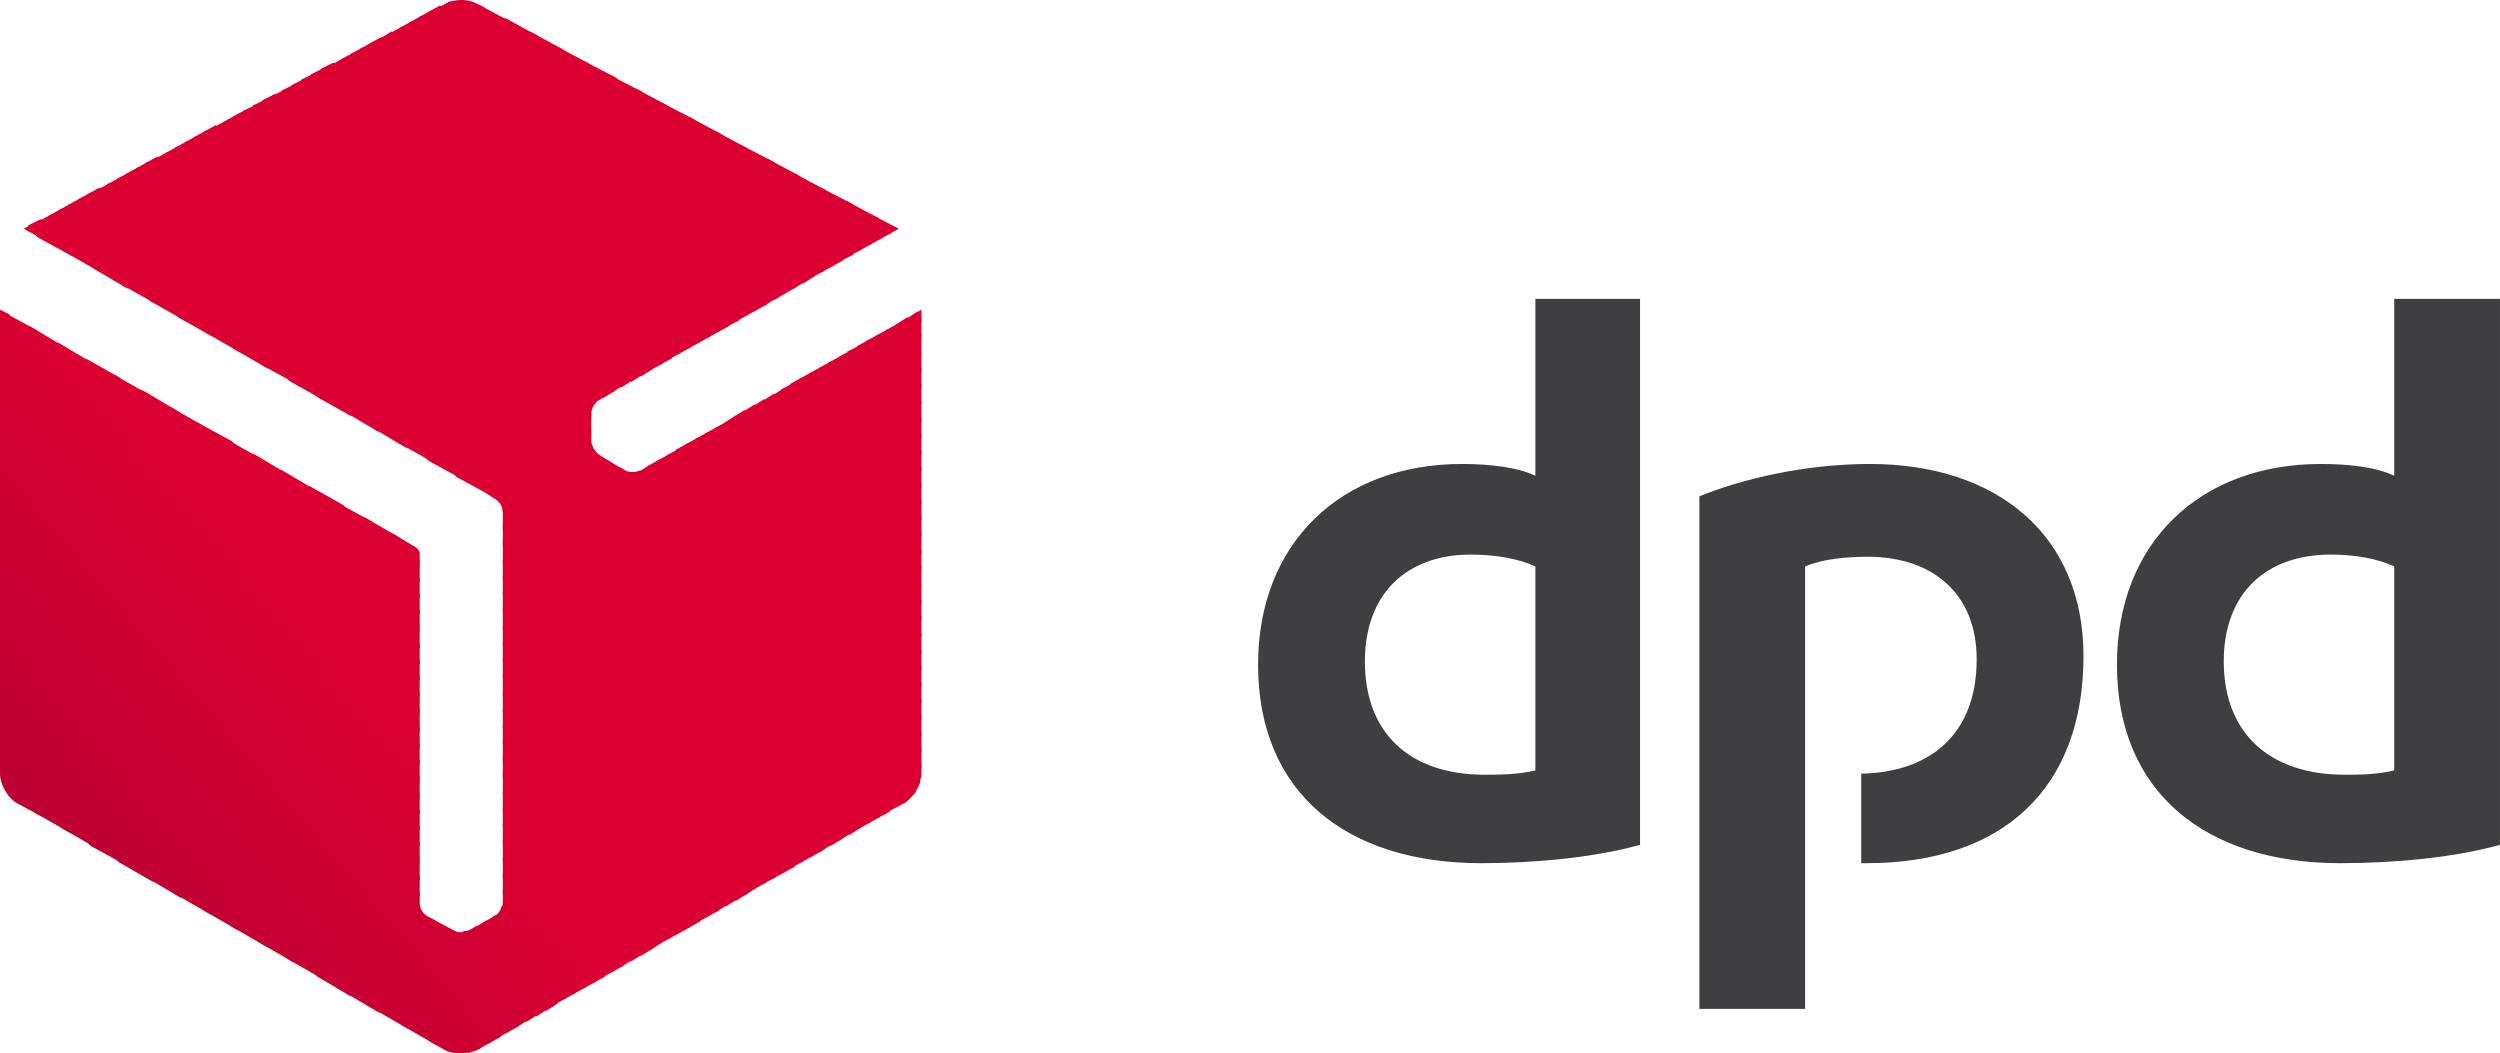 <?xml version="1.0" encoding="UTF-8"?>
<svg viewBox="0 0 139.02 58.56" xmlns="http://www.w3.org/2000/svg">
<defs>
<style>.cls-1 {
        fill: #c80033;
      }

      .cls-1, .cls-2, .cls-3, .cls-4, .cls-5, .cls-6, .cls-7, .cls-8, .cls-9, .cls-10, .cls-11, .cls-12, .cls-13, .cls-14, .cls-15, .cls-16, .cls-17, .cls-18, .cls-19, .cls-20, .cls-21, .cls-22, .cls-23, .cls-24, .cls-25, .cls-26, .cls-27, .cls-28, .cls-29, .cls-30, .cls-31, .cls-32, .cls-33, .cls-34, .cls-35 {
        fill-rule: evenodd;
      }

      .cls-2 {
        fill: #cf0032;
      }

      .cls-3 {
        fill: #b03;
      }

      .cls-4 {
        fill: #bf0033;
      }

      .cls-5 {
        fill: #da0032;
      }

      .cls-6 {
        fill: #bc0033;
      }

      .cls-7 {
        fill: #d40032;
      }

      .cls-8 {
        fill: #db0032;
      }

      .cls-9 {
        fill: #3f3f42;
      }

      .cls-10 {
        fill: #c30033;
      }

      .cls-11 {
        fill: #c60033;
      }

      .cls-12 {
        fill: #c50033;
      }

      .cls-13 {
        fill: #d10032;
      }

      .cls-14 {
        fill: #ce0032;
      }

      .cls-15 {
        fill: #d50032;
      }

      .cls-16 {
        fill: #d60032;
      }

      .cls-17 {
        fill: #cb0032;
      }

      .cls-18 {
        fill: #bd0033;
      }

      .cls-19 {
        fill: #d00032;
      }

      .cls-20 {
        fill: #cd0032;
      }

      .cls-21 {
        fill: #c20033;
      }

      .cls-22 {
        fill: #d80032;
      }

      .cls-23 {
        fill: #d70032;
      }

      .cls-24 {
        fill: #c90032;
      }

      .cls-25 {
        fill: #d20032;
      }

      .cls-26 {
        fill: #c40033;
      }

      .cls-27 {
        fill: #cc0032;
      }

      .cls-28 {
        fill: #d90032;
      }

      .cls-29 {
        fill: #c70033;
      }

      .cls-30 {
        fill: #be0033;
      }

      .cls-31 {
        fill: #ca0032;
      }

      .cls-32 {
        fill: #c10033;
      }

      .cls-33 {
        fill: #c00033;
      }

      .cls-34 {
        fill: #dc0032;
      }

      .cls-35 {
        fill: #d30032;
      }</style>
</defs>
<path class="cls-9" d="M91.199,46.98c-2.58.72-5.94,1.02-8.82,1.02-7.5,0-12.42-3.9-12.42-11.04,0-6.78,4.62-11.16,11.34-11.16,1.5,0,3.12.18,4.08.66v-9.84h5.82v30.36ZM85.379,31.5c-.9-.42-2.16-.66-3.6-.66-3.54,0-5.88,2.16-5.88,5.94,0,4.02,2.52,6.3,6.66,6.3.72,0,1.86,0,2.82-.24v-11.34ZM139.019,46.98c-2.58.72-5.94,1.02-8.88,1.02-7.44,0-12.42-3.9-12.42-11.04,0-6.78,4.62-11.16,11.34-11.16,1.56,0,3.12.18,4.08.66v-9.84h5.88v30.36ZM133.139,31.5c-.9-.42-2.1-.66-3.54-.66-3.6,0-5.94,2.16-5.94,5.94,0,4.02,2.58,6.3,6.72,6.3.72,0,1.8,0,2.76-.24v-11.34ZM100.379,31.5c.96-.42,2.34-.54,3.48-.54,3.6,0,6.06,2.04,6.06,5.7,0,4.32-2.76,6.3-6.42,6.36v4.98h.3c7.56,0,12.06-4.14,12.06-11.52,0-6.72-4.8-10.68-11.88-10.68-3.6,0-7.14.84-9.48,1.8v28.5h5.88v-24.6Z"/>
<path class="cls-34" d="M48.48,11.94l.96,1.08.54-.3-1.5-.78Z"/>
<path class="cls-34" d="M47.04,11.16l1.86,2.16.66-.36-.72-.84s-1.8-.96-1.8-.96Z"/>
<path class="cls-34" d="M45.54,10.38l2.82,3.24.66-.36-1.62-1.92s-1.86-.96-1.86-.96Z"/>
<path class="cls-34" d="M44.1,9.6l3.72,4.32.66-.36-2.58-3-1.8-.96ZM51.24,17.22l-.42.24.42.48v-.72Z"/>
<path class="cls-34" d="M42.66,8.82l4.62,5.4.66-.36-3.48-4.08-1.8-.96ZM51,17.34l-.66.42.9,1.08v-1.14l-.24-.36h0Z"/>
<path class="cls-34" d="M41.16,8.04l5.58,6.48.72-.36-4.44-5.16s-1.86-.96-1.86-.96ZM50.46,17.64l-.66.42,1.44,1.68v-1.14s-.78-.96-.78-.96Z"/>
<path class="cls-34" d="M39.72,7.26l6.54,7.56.66-.36-5.4-6.24s-1.8-.96-1.8-.96ZM49.92,18l-.66.36,1.98,2.34v-1.14s-1.32-1.56-1.32-1.56Z"/>
<path class="cls-34" d="M38.28,6.48l7.44,8.64.66-.36-6.3-7.32s-1.8-.96-1.8-.96ZM49.38,18.3l-.66.36,2.52,2.94v-1.14s-1.86-2.16-1.86-2.16Z"/>
<path class="cls-34" d="M36.78,5.7l8.4,9.72.66-.36-7.2-8.4s-1.86-.96-1.86-.96ZM48.84,18.6l-.66.36,3.06,3.54v-1.14l-2.4-2.76Z"/>
<path class="cls-34" d="M35.34,4.92l9.3,10.86.66-.42-8.16-9.48-1.8-.96ZM48.3,18.9l-.66.36,3.6,4.2v-1.14s-2.94-3.42-2.94-3.42Z"/>
<path class="cls-34" d="M33.84,4.14l10.26,11.94.66-.42-9.06-10.56-1.86-.96ZM47.82,19.2l-.72.36,4.14,4.8v-1.14l-3.42-4.02Z"/>
<path class="cls-34" d="M32.4,3.36l11.16,13.02.72-.42-10.02-11.64-1.86-.96ZM47.28,19.5l-.66.36,4.62,5.46v-1.2s-3.96-4.62-3.96-4.62Z"/>
<path class="cls-34" d="M30.96,2.58l12.12,14.1.66-.42-10.98-12.72s-1.8-.96-1.8-.96ZM46.74,19.8l-.66.36,5.16,6.06v-1.14s-4.5-5.28-4.5-5.28Z"/>
<path class="cls-34" d="M29.46,1.74l13.08,15.24.66-.42L31.32,2.76l-1.86-1.02ZM46.2,20.1l-.66.36,5.7,6.66v-1.14s-5.04-5.88-5.04-5.88Z"/>
<path class="cls-34" d="M28.02.96l13.98,16.32.66-.36L29.88,1.98l-1.86-1.02ZM45.66,20.4l-.66.36,6.24,7.32v-1.2s-5.58-6.48-5.58-6.48Z"/>
<path class="cls-34" d="M26.58.24l14.88,17.34.66-.36L28.38,1.2l-1.8-.96h0ZM45.12,20.7l-.66.36,6.78,7.92v-1.14l-6.12-7.14Z"/>
<path class="cls-34" d="M25.62,0h0l15.3,17.88.66-.36L26.94.42l-.36-.18c-.3-.18-.6-.24-.96-.24ZM44.58,21l-.66.36,7.32,8.52v-1.14s-6.66-7.74-6.66-7.74Z"/>
<path class="cls-34" d="M25.62,0c-.24,0-.48.06-.72.12l15.48,18.06.72-.36L25.8,0h-.18ZM44.1,21.3l-.66.36,7.8,9.18v-1.2s-7.14-8.34-7.14-8.34Z"/>
<path class="cls-34" d="M25.08.06c-.12.06-.3.12-.36.18l-.36.18,15.54,18.06.66-.36S25.08.06,25.08.06ZM43.56,21.6l-.66.42,8.34,9.72v-1.14l-7.68-9Z"/>
<path class="cls-34" d="M24.48.3l-.66.36,15.54,18.12.66-.36S24.48.3,24.48.3ZM43.02,21.9l-.66.42,8.88,10.32v-1.14s-8.22-9.6-8.22-9.6Z"/>
<path class="cls-34" d="M23.94.6l-.66.36,15.54,18.12.66-.36S23.94.6,23.94.6ZM42.48,22.2l-.66.42,9.42,10.98v-1.14s-8.76-10.26-8.76-10.26Z"/>
<path class="cls-34" d="M23.4.9l-.66.36,15.54,18.12.66-.36S23.4.9,23.4.9ZM41.94,22.5l-.66.42,9.96,11.58v-1.14l-9.3-10.86Z"/>
<path class="cls-34" d="M22.86,1.2l-.66.36,15.54,18.12.66-.36S22.86,1.2,22.86,1.2ZM41.4,22.8l-.66.42,10.5,12.18v-1.14s-9.84-11.46-9.84-11.46Z"/>
<path class="cls-34" d="M22.32,1.5l-.66.36,15.54,18.12.66-.36S22.32,1.5,22.32,1.5ZM40.92,23.1l-.66.42,10.98,12.84v-1.14s-10.32-12.12-10.32-12.12Z"/>
<path class="cls-34" d="M21.78,1.74l-.66.42,15.6,18.12.66-.36S21.78,1.74,21.78,1.74ZM40.38,23.46l-.66.36,11.52,13.44v-1.14l-10.86-12.66Z"/>
<path class="cls-34" d="M21.24,2.04l-.66.36,15.6,18.18.66-.36S21.24,2.04,21.24,2.04ZM39.84,23.76l-.66.36,12.06,14.1v-1.2s-11.4-13.26-11.4-13.26Z"/>
<path class="cls-34" d="M20.7,2.34l-.66.36,15.6,18.24.66-.42L20.7,2.34ZM39.3,24.06l-.66.36,12.6,14.7v-1.14l-11.94-13.92Z"/>
<path class="cls-34" d="M20.16,2.64l-.66.36,15.6,18.24.66-.42L20.16,2.64ZM38.76,24.36l-.66.36,13.14,15.3v-1.14s-12.48-14.52-12.48-14.52Z"/>
<path class="cls-34" d="M19.62,2.94l-.66.36,15.6,18.24.66-.42S19.62,2.94,19.62,2.94ZM38.22,24.66l-.66.36,13.68,15.96v-1.2s-13.02-15.12-13.02-15.12Z"/>
<path class="cls-34" d="M19.08,3.24l-.66.36,15.6,18.24.66-.42S19.08,3.24,19.08,3.24ZM37.74,24.96l-.66.36,14.16,16.56v-1.14s-13.5-15.78-13.5-15.78Z"/>
<path class="cls-34" d="M18.54,3.48l-.72.36,15.72,18.3.66-.42S18.54,3.48,18.54,3.48ZM37.2,25.26l-.66.36,14.7,17.16v-1.14l-14.04-16.38Z"/>
<path class="cls-34" d="M18,3.78l-.72.36,15.78,18.36c.06-.12.12-.18.24-.24l.36-.24S18,3.78,18,3.78ZM36.66,25.56l-.66.36,15.12,17.64c.06-.18.12-.36.12-.54v-.48l-14.58-16.98h0Z"/>
<path class="cls-34" d="M17.46,4.08l-.72.36,16.14,18.78v-.24c0-.18.12-.42.24-.6L17.46,4.08ZM36.12,25.86l-.48.3c-.06,0-.12.06-.18.06l15.36,17.94c.18-.24.3-.48.36-.72l-15.06-17.58Z"/>
<path class="cls-34" d="M16.92,4.38l-.72.36,16.68,19.44v-1.2S16.92,4.38,16.92,4.38ZM34.44,25.92l15.96,18.66c.18-.12.36-.36.54-.54l-15.36-17.88c-.24.12-.6.12-.84,0l-.3-.24Z"/>
<path class="cls-34" d="M16.38,4.68l-.72.36,34.2,39.84.48-.24c.06-.06.12-.12.18-.18l-15.72-18.3h-.06l-1.38-.84c-.12-.06-.18-.18-.3-.3h0c-.12-.18-.12-.3-.18-.42v-.66S16.38,4.68,16.38,4.68Z"/>
<path class="cls-34" d="M15.84,4.98l-.72.36,34.2,39.84.66-.36L15.84,4.98Z"/>
<path class="cls-34" d="M15.3,5.22l-.72.36,34.26,39.9.66-.36L15.3,5.22Z"/>
<path class="cls-34" d="M14.76,5.52l-.72.36,34.26,39.9.66-.36L14.76,5.52Z"/>
<path class="cls-34" d="M14.22,5.82l-.72.36,34.26,39.9.66-.36L14.22,5.82Z"/>
<path class="cls-34" d="M13.62,6.12l-.66.36,34.26,39.96.66-.42L13.62,6.12Z"/>
<path class="cls-34" d="M13.08,6.42l-.66.36,34.26,39.96.66-.42L13.08,6.42Z"/>
<path class="cls-34" d="M12.54,6.72l-.66.36,34.32,39.96.66-.42L12.54,6.72Z"/>
<path class="cls-34" d="M12,6.96l-.66.36,34.32,40.02.66-.42L12,6.96Z"/>
<path class="cls-34" d="M11.46,7.26l-.66.36,34.32,40.02.66-.36L11.46,7.26Z"/>
<path class="cls-34" d="M10.92,7.56l-.66.36,16.68,19.44.54.36c.24.12.48.42.48.72v.06l16.62,19.44.66-.36L10.92,7.56Z"/>
<path class="cls-34" d="M10.38,7.86l-.66.36,15.66,18.3,1.98,1.08L10.38,7.86ZM27.9,28.26c0,.06.06.12.06.18v1.02l16.08,18.78.66-.36s-16.8-19.62-16.8-19.62Z"/>
<path class="cls-34" d="M9.84,8.16l-.66.36,14.64,17.1,1.98,1.08S9.84,8.16,9.84,8.16ZM27.96,29.22v1.14l15.6,18.18.66-.36-16.26-18.96Z"/>
<path class="cls-34" d="M9.3,8.46l-.66.36,13.68,15.9,1.92,1.08L9.3,8.46ZM27.96,30.12v1.2l15.06,17.52.66-.36-15.72-18.36Z"/>
<path class="cls-34" d="M8.76,8.7l-.66.36,12.66,14.76,1.92,1.14L8.76,8.7ZM27.96,31.08v1.14l14.52,16.92.66-.36-15.18-17.7Z"/>
<path class="cls-34" d="M8.22,9l-.66.36,11.64,13.56,1.92,1.14s-12.9-15.06-12.9-15.06ZM27.96,31.98v1.14l13.98,16.32.66-.36-14.64-17.1Z"/>
<path class="cls-34" d="M7.68,9.3l-.66.36,10.62,12.42,1.92,1.08L7.68,9.3ZM27.96,32.88v1.2l13.44,15.72.66-.42s-14.1-16.5-14.1-16.5Z"/>
<path class="cls-34" d="M7.14,9.6l-.66.36,9.6,11.22,1.92,1.08S7.14,9.6,7.14,9.6ZM27.96,33.84v1.14l12.96,15.12.66-.42s-13.62-15.84-13.62-15.84Z"/>
<path class="cls-34" d="M6.6,9.9l-.66.36,8.58,10.02,1.98,1.08S6.6,9.9,6.6,9.9ZM27.96,34.74v1.14l12.42,14.52.66-.42s-13.08-15.24-13.08-15.24Z"/>
<path class="cls-8" d="M6.06,10.2l-.66.36,7.56,8.82,1.98,1.14S6.06,10.2,6.06,10.2ZM21.78,29.64l1.56,1.8v-.66c0-.12-.12-.3-.24-.36l-1.32-.78ZM27.96,35.64v1.2l11.88,13.86.66-.42-12.54-14.64Z"/>
<path class="cls-34" d="M5.52,10.44l-.66.36,6.54,7.68,1.98,1.14s-7.86-9.18-7.86-9.18ZM20.22,28.74l3.12,3.6v-1.14l-1.14-1.32s-1.98-1.14-1.98-1.14ZM27.96,36.6v1.14l11.34,13.26.66-.36s-12-14.04-12-14.04Z"/>
<path class="cls-34" d="M4.98,10.74l-.66.36,5.58,6.54,1.92,1.08s-6.84-7.98-6.84-7.98ZM18.66,27.9l4.68,5.4v-1.14l-2.7-3.18s-1.98-1.08-1.98-1.08ZM27.96,37.5v1.14l10.8,12.66.66-.36s-11.46-13.44-11.46-13.44Z"/>
<path class="cls-34" d="M4.44,11.04l-.66.36,4.56,5.34,1.92,1.08s-5.82-6.78-5.82-6.78ZM17.16,27l6.18,7.2v-1.14l-4.26-4.98s-1.92-1.08-1.92-1.08ZM27.96,38.46v1.14l10.32,12,.66-.36-10.98-12.78Z"/>
<path class="cls-34" d="M3.9,11.34l-.66.36,3.54,4.14,1.92,1.08s-4.8-5.58-4.8-5.58ZM15.6,26.1l7.74,9v-1.14l-5.82-6.72-1.92-1.14ZM27.96,39.36v1.14l9.78,11.4.66-.36s-10.44-12.18-10.44-12.18Z"/>
<path class="cls-34" d="M3.36,11.64l-.66.36,2.52,2.94,1.92,1.14-3.78-4.44ZM14.04,25.2l9.3,10.86v-1.14l-7.38-8.58-1.92-1.14ZM27.96,40.26v1.14l9.24,10.8.66-.36-9.9-11.58Z"/>
<path class="cls-34" d="M2.82,11.94l-.66.36,1.5,1.74,1.98,1.14s-2.82-3.24-2.82-3.24ZM12.48,24.36l10.86,12.6v-1.14l-8.94-10.38-1.92-1.08ZM27.96,41.22v1.14l8.7,10.14.66-.36s-9.36-10.92-9.36-10.92Z"/>
<path class="cls-34" d="M2.28,12.18l-.72.36.54.66,1.98,1.08s-1.8-2.1-1.8-2.1ZM10.92,23.46l12.42,14.46v-1.2l-10.44-12.18s-1.98-1.08-1.98-1.08ZM27.96,42.12v1.14l8.16,9.6.66-.42s-8.82-10.32-8.82-10.32Z"/>
<path class="cls-34" d="M1.74,12.48l-.42.24,1.2.66s-.78-.9-.78-.9ZM9.36,22.56l13.98,16.26v-1.14l-12-13.98s-1.98-1.14-1.98-1.14ZM27.96,43.02v1.2l7.68,8.94.66-.42-8.34-9.72Z"/>
<path class="cls-34" d="M7.86,21.66l15.48,18.06v-1.14l-13.56-15.78-1.92-1.14ZM27.96,43.98v1.14l7.14,8.34.66-.42-7.8-9.06Z"/>
<path class="cls-34" d="M6.3,20.82l17.04,19.86v-1.2l-15.12-17.58-1.92-1.08ZM27.96,44.88v1.14l6.6,7.74.66-.42-7.26-8.46Z"/>
<path class="cls-34" d="M4.74,19.92l18.6,21.66v-1.14L6.66,21s-1.92-1.08-1.92-1.08ZM27.96,45.78v1.2l6.06,7.08.66-.36s-6.72-7.92-6.72-7.92Z"/>
<path class="cls-8" d="M3.18,19.02l20.16,23.46v-1.14L5.1,20.16l-1.92-1.14ZM27.96,46.74v1.14l5.52,6.48.66-.36-6.18-7.26Z"/>
<path class="cls-5" d="M1.62,18.12l21.72,25.32v-1.14L3.54,19.26l-1.92-1.14ZM27.96,47.64v1.14l5.04,5.88.66-.36-5.7-6.66Z"/>
<path class="cls-28" d="M.06,17.28l23.28,27.06v-1.14L2.04,18.36S.06,17.28.06,17.28ZM27.96,48.54v1.2l4.5,5.22.66-.36s-5.16-6.06-5.16-6.06Z"/>
<path class="cls-22" d="M0,17.22v.84l23.34,27.18v-1.14L.48,17.46l-.48-.24ZM27.96,49.5v.72c0,.12-.06.24-.12.3l4.08,4.74.66-.36s-4.62-5.4-4.62-5.4Z"/>
<path class="cls-23" d="M0,17.82v1.2l23.34,27.18v-1.14L0,17.82ZM27.9,50.4c-.06.24-.24.48-.42.54l-.06.06,3.96,4.56.66-.36s-4.14-4.8-4.14-4.8Z"/>
<path class="cls-16" d="M0,18.78v1.14l23.34,27.18v-1.14L0,18.78ZM27.54,50.88q0,.06-.06.06l-.6.36,3.96,4.56.66-.36-3.96-4.62h0Z"/>
<path class="cls-15" d="M0,19.68v1.14l23.34,27.18v-1.14L0,19.68ZM27.06,51.18l-.72.42,4.02,4.62.66-.42-3.96-4.62Z"/>
<path class="cls-7" d="M0,20.64v1.14l23.34,27.18v-1.14L0,20.64ZM26.52,51.48l-.42.24c-.12.06-.24.06-.36.06l4.08,4.74.66-.42-3.96-4.62h0Z"/>
<path class="cls-35" d="M0,21.54v1.14l23.34,27.18v-1.14L0,21.54ZM24.66,51.48l4.62,5.34.66-.42-4.02-4.62c-.06,0-.18.06-.24.06h-.06c-.18,0-.3-.06-.42-.12l-.54-.24h0Z"/>
<path class="cls-25" d="M0,22.44v1.2l28.74,33.48.66-.42-4.32-5.04-1.32-.72c-.24-.12-.42-.42-.42-.72v-.6L0,22.44Z"/>
<path class="cls-13" d="M0,23.4v1.14l28.2,32.88.66-.36L0,23.4Z"/>
<path class="cls-19" d="M0,24.3v1.14l27.66,32.28.66-.36L0,24.3Z"/>
<path class="cls-2" d="M0,25.2v1.2l27.18,31.62.66-.36L0,25.2Z"/>
<path class="cls-14" d="M0,26.16v1.14l26.64,31.02.66-.36L0,26.16Z"/>
<path class="cls-20" d="M0,27.06v1.14l26.04,30.36c.18-.06.36-.12.54-.18l.18-.12L0,27.06Z"/>
<path class="cls-27" d="M0,27.96v1.2l25.26,29.4h.36c.18,0,.36,0,.54-.06L0,27.96Z"/>
<path class="cls-17" d="M0,28.92v1.14l23.88,27.84.84.48c.18.12.48.18.72.18L0,28.92Z"/>
<path class="cls-31" d="M0,29.82v1.14l22.32,26.04,1.98,1.14L0,29.82Z"/>
<path class="cls-24" d="M0,30.78v1.14l20.76,24.18,1.98,1.14L0,30.78Z"/>
<path class="cls-1" d="M0,31.68v1.14l19.2,22.38,1.92,1.14L0,31.68Z"/>
<path class="cls-29" d="M0,32.58v1.14l17.64,20.58,1.92,1.14L0,32.58Z"/>
<path class="cls-11" d="M0,33.54v1.14l16.02,18.66,1.98,1.14L0,33.54Z"/>
<path class="cls-12" d="M0,34.44v1.14l14.46,16.86,1.98,1.14L0,34.44Z"/>
<path class="cls-26" d="M0,35.34v1.14l12.9,15.06,1.98,1.14S0,35.34,0,35.34Z"/>
<path class="cls-10" d="M0,36.3v1.14l11.34,13.2,1.98,1.14L0,36.3Z"/>
<path class="cls-21" d="M0,37.2v1.14l9.78,11.4,1.98,1.14L0,37.2Z"/>
<path class="cls-32" d="M0,38.1v1.2l8.22,9.54,1.92,1.14L0,38.1Z"/>
<path class="cls-33" d="M0,39.06v1.14l6.6,7.74,1.98,1.14L0,39.06Z"/>
<path class="cls-4" d="M0,39.96v1.14l5.04,5.94,1.98,1.08L0,39.96Z"/>
<path class="cls-30" d="m0 40.86v1.2l3.48 4.02 1.98 1.14-5.46-6.36z"/>
<path class="cls-18" d="m0 41.82v1.14l1.92 2.22 1.98 1.14-3.9-4.5z"/>
<path class="cls-6" d="M0,42.72v.3c0,.6.42,1.32.9,1.62l1.44.78S0,42.72,0,42.72Z"/>
<path class="cls-3" d="M.36,44.1c.12.12.18.24.3.3l-.3-.3Z"/>
</svg>
